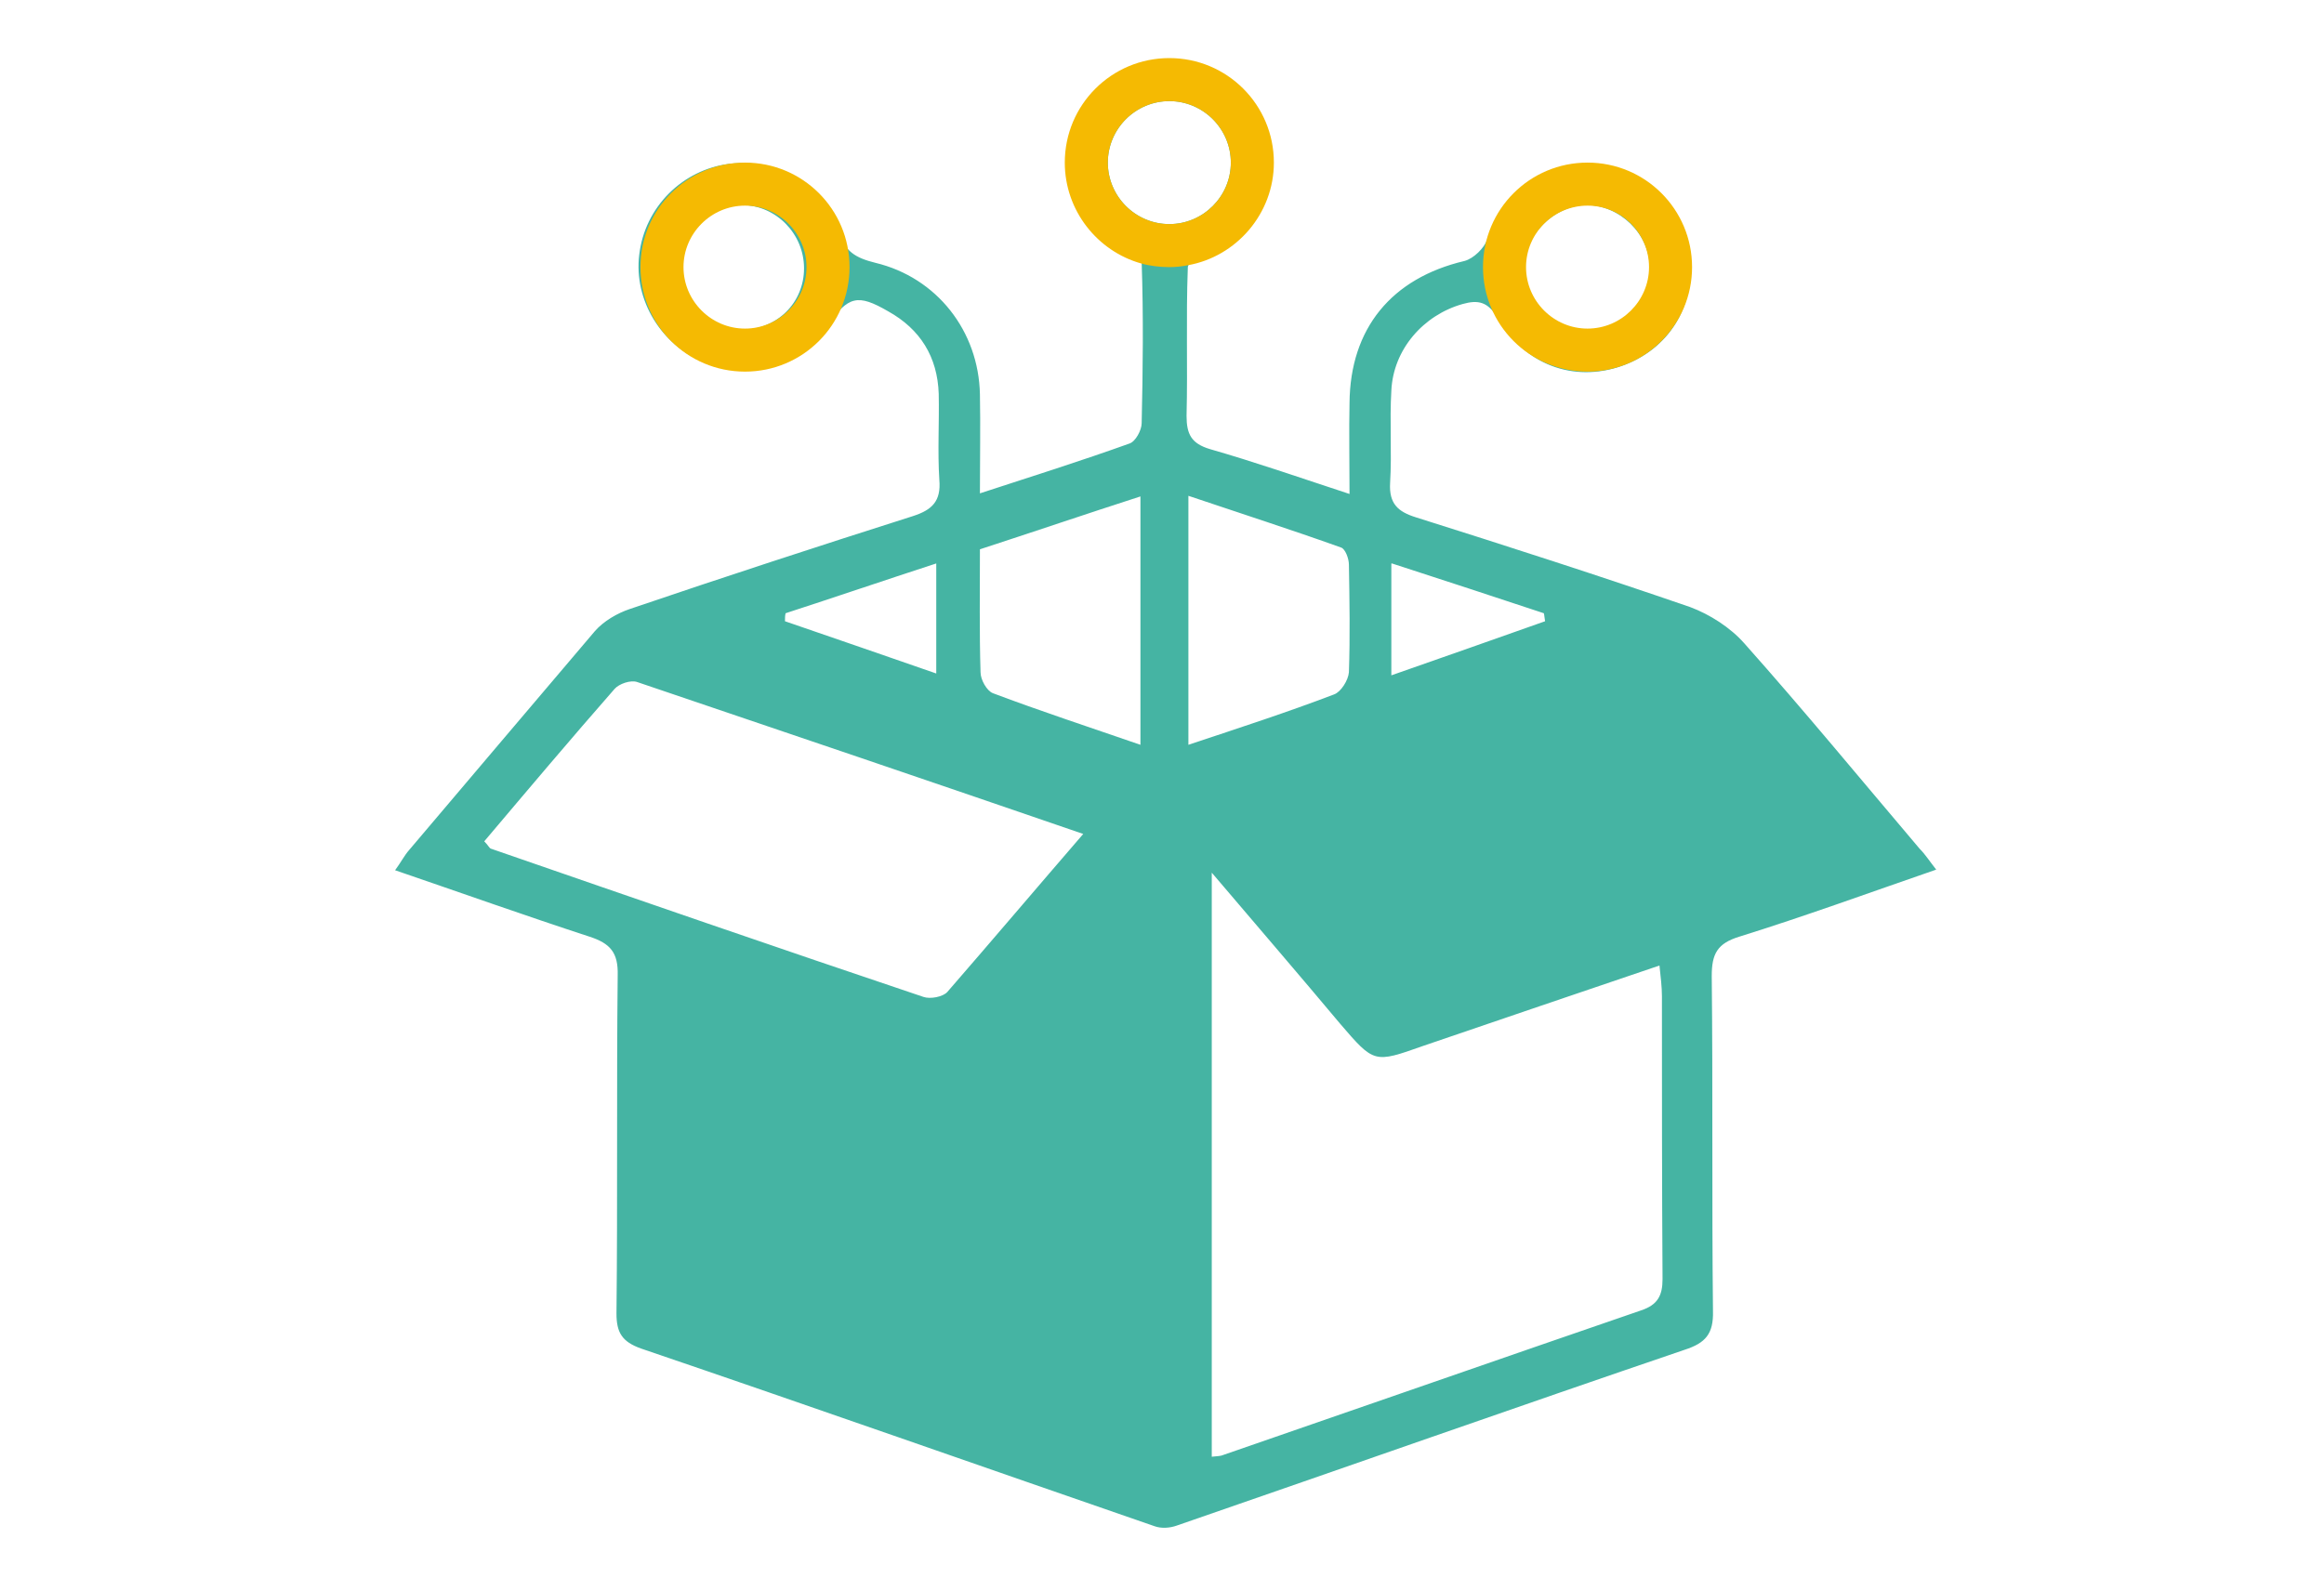 <svg xmlns="http://www.w3.org/2000/svg" width="200" height="137" viewBox="0 0 200 137" fill="none"><path d="M165.198 73.06C160.171 67.133 155.249 61.153 150.115 55.384C148.898 54.008 147.151 52.896 145.458 52.261C137.625 49.562 129.739 47.022 121.854 44.534C120.319 44.058 119.525 43.37 119.631 41.571C119.79 38.925 119.578 36.278 119.737 33.632C119.896 30.086 122.489 27.122 125.876 26.17C127.199 25.799 128.046 25.958 128.893 27.387C131.221 31.409 135.402 32.944 139.53 31.515C143.605 30.086 145.934 26.381 145.405 21.989C144.929 17.861 141.647 14.632 137.572 14.262C133.179 13.838 129.581 16.326 127.993 20.613C127.728 21.354 126.829 22.253 126.035 22.465C119.737 23.947 116.191 28.287 116.138 34.691C116.085 37.125 116.138 39.612 116.138 42.523C111.798 41.094 107.988 39.771 104.124 38.66C102.536 38.184 102.113 37.39 102.113 35.802C102.219 31.568 102.06 27.334 102.219 23.1C102.219 22.994 102.219 22.942 102.272 22.836C102.431 21.989 103.066 20.983 103.807 20.507C107.088 18.39 108.623 15.056 107.617 11.457C106.717 8.282 103.595 5.953 100.314 5.953C96.821 5.953 93.804 8.282 92.904 11.669C92.005 15.162 93.487 18.496 96.662 20.454C97.35 20.877 98.25 21.724 98.25 22.412C98.25 22.465 98.25 22.518 98.25 22.571C98.408 27.175 98.356 31.833 98.25 36.437C98.25 37.019 97.72 38.025 97.191 38.184C93.063 39.665 88.882 40.989 84.331 42.47C84.331 39.401 84.384 36.649 84.331 33.95C84.225 28.498 80.626 23.894 75.334 22.624C73.64 22.201 72.687 21.671 72.158 19.872C70.941 15.903 67.025 13.627 62.791 14.103C58.768 14.579 55.487 17.808 55.011 21.936C54.535 25.852 56.916 29.716 60.621 31.198C64.484 32.679 68.824 31.356 71.206 28.022C73.005 25.482 73.799 25.27 76.445 26.805C79.197 28.34 80.679 30.721 80.785 33.897C80.838 36.384 80.679 38.819 80.838 41.306C80.996 43.158 80.203 43.899 78.562 44.429C70.412 47.022 62.314 49.668 54.217 52.42C53.105 52.791 51.941 53.479 51.2 54.325C45.802 60.676 40.51 66.921 35.217 73.166C34.794 73.643 34.476 74.278 34 74.913C39.716 76.871 45.22 78.829 50.724 80.629C52.523 81.211 53.211 82.005 53.158 83.963C53.053 93.648 53.158 103.386 53.053 113.071C53.053 114.712 53.529 115.505 55.17 116.088C69.935 121.115 84.648 126.302 99.361 131.383C99.943 131.594 100.684 131.541 101.266 131.33C115.82 126.302 130.374 121.168 144.981 116.193C146.781 115.611 147.469 114.817 147.416 112.859C147.31 103.227 147.416 93.648 147.31 84.016C147.31 82.11 147.786 81.211 149.692 80.629C155.302 78.882 160.806 76.871 166.627 74.86C166.045 74.119 165.675 73.537 165.198 73.06ZM136.514 17.649C139.372 17.649 141.965 20.137 141.965 22.994C142.018 25.905 139.53 28.393 136.62 28.393C133.656 28.393 131.168 26.011 131.168 23.1C131.168 20.242 133.709 17.702 136.514 17.649ZM63.796 28.393C60.938 28.393 58.398 25.852 58.451 22.994C58.451 20.137 61.044 17.596 63.902 17.649C66.813 17.702 69.194 20.137 69.194 23.1C69.194 26.064 66.866 28.393 63.796 28.393ZM67.607 52.791C71.841 51.414 76.022 49.986 80.573 48.504V57.977C76.18 56.442 71.841 54.96 67.554 53.479C67.554 53.214 67.554 53.002 67.607 52.791ZM81.526 85.392C81.155 85.815 80.044 86.027 79.462 85.815C67.025 81.634 54.64 77.347 42.256 73.06C42.097 73.007 42.044 72.796 41.674 72.425C45.432 67.98 49.136 63.587 52.894 59.3C53.264 58.877 54.27 58.506 54.852 58.718C67.501 63.005 80.15 67.292 93.222 71.79C89.2 76.448 85.389 80.946 81.526 85.392ZM98.144 64.116C93.698 62.581 89.517 61.206 85.442 59.671C84.913 59.459 84.384 58.506 84.384 57.871C84.278 54.431 84.331 50.991 84.331 47.286C88.882 45.805 93.381 44.27 98.144 42.735V64.116ZM95.339 13.997C95.339 11.086 97.72 8.705 100.631 8.705C103.542 8.705 105.924 11.086 105.924 13.997C105.924 16.908 103.542 19.29 100.631 19.29C97.72 19.29 95.339 16.908 95.339 13.997ZM119.79 48.504C124.341 49.986 128.575 51.362 132.862 52.791C132.915 53.002 132.915 53.214 132.968 53.479C128.628 55.013 124.288 56.548 119.737 58.136V48.504H119.79ZM102.272 42.682C106.823 44.217 111.11 45.593 115.397 47.128C115.767 47.233 116.085 48.08 116.085 48.61C116.138 51.679 116.191 54.802 116.085 57.871C116.032 58.559 115.397 59.565 114.815 59.776C110.793 61.311 106.717 62.634 102.272 64.116V42.682ZM141.224 112.806C129.21 116.934 117.249 121.115 105.289 125.243C105.077 125.349 104.759 125.349 104.283 125.402V75.124C108.199 79.729 111.798 83.91 115.344 88.144C118.255 91.531 118.255 91.531 122.436 90.049C129.104 87.773 135.773 85.498 142.812 83.116C142.917 84.121 143.023 84.968 143.023 85.762C143.023 93.859 143.023 101.957 143.076 110.107C143.076 111.536 142.653 112.33 141.224 112.806Z" fill="#45B4A3"></path><path d="M64.113 17.702C67.024 17.702 69.406 20.083 69.406 22.994C69.406 25.905 67.024 28.287 64.113 28.287C61.203 28.287 58.821 25.905 58.821 22.994C58.821 20.083 61.203 17.702 64.113 17.702ZM64.113 13.997C59.138 13.997 55.116 18.019 55.116 22.994C55.116 27.969 59.138 31.991 64.113 31.991C69.088 31.991 73.11 27.969 73.11 22.994C73.11 18.019 69.088 13.997 64.113 13.997Z" fill="#F5BA02"></path><path d="M100.631 5C95.656 5 91.634 9.022 91.634 13.997C91.634 18.125 94.439 21.618 98.196 22.677C98.937 22.888 99.784 22.994 100.631 22.994C101.16 22.994 101.689 22.941 102.219 22.835C106.4 22.094 109.628 18.39 109.628 13.997C109.628 9.022 105.606 5 100.631 5ZM100.631 19.29C97.72 19.29 95.338 16.908 95.338 13.997C95.338 11.086 97.72 8.705 100.631 8.705C103.542 8.705 105.923 11.086 105.923 13.997C105.923 16.908 103.542 19.29 100.631 19.29Z" fill="#F5BA02"></path><path d="M136.62 17.702C139.531 17.702 141.913 20.083 141.913 22.994C141.913 25.905 139.531 28.287 136.62 28.287C133.709 28.287 131.328 25.905 131.328 22.994C131.328 20.083 133.709 17.702 136.62 17.702ZM136.62 13.997C131.645 13.997 127.623 18.019 127.623 22.994C127.623 27.969 131.645 31.991 136.62 31.991C141.595 31.991 145.617 27.969 145.617 22.994C145.617 18.019 141.595 13.997 136.62 13.997Z" fill="#F5BA02"></path></svg>